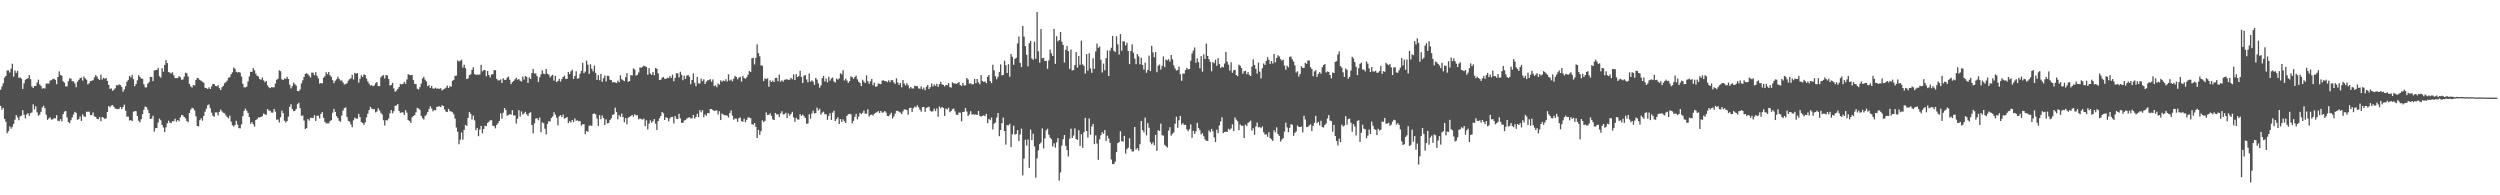 <svg xmlns="http://www.w3.org/2000/svg" width="1920" height="150"><path fill="#4f4f4f" d="M0 68.913h1v12.373H0zM1 66.469h1v17.76H1zM2 63.927h1v18.986H2zM3 59.603h1v31.702H3zM4 58.338h1v35.178H4zM5 54.111h1v48.248H5zM6 54.046h1v46.749H6zM7 55.707h1v41.355H7zM8 52.76h1v46.131H8zM9 48.942h1v48.455H9zM10 58.809h1v36.345H10zM11 54.159h1v37.788H11zM12 55.964h1v32.408H12zM13 54.353h1v35.865H13zM14 59.685h1v32.67H14zM15 59.478h1v29.935H15zM16 60.45h1v28.33H16zM17 68.319h1v16.314H17zM18 63.993h1v24.079H18zM19 61.235h1v29.706H19zM20 60.614h1v27.249H20zM21 60.005h1v26.891H21zM22 57.583h1v31.386H22zM23 60.836h1v26.072H23zM24 66.382h1v20.008H24zM25 67.566h1v12.558H25zM26 66.12h1v17.828H26zM27 65.985h1v15.615H27zM28 63.372h1v22.901H28zM29 61.209h1v27.653H29zM30 64.814h1v23.208H30zM31 65.91h1v20.001H31zM32 68.029h1v14.498H32zM33 67.676h1v13.601H33zM34 67.963h1v15.115H34zM35 64.208h1v23.869H35zM36 64.158h1v27.909H36zM37 64.181h1v26.787H37zM38 61.873h1v28.215H38zM39 61.602h1v30.262H39zM40 60.762h1v30.86H40zM41 60.419h1v30.399H41zM42 61.36h1v29.524H42zM43 64.685h1v23.803H43zM44 59.129h1v33.615H44zM45 54.804h1v38.279H45zM46 57.535h1v33.944H46zM47 58.239h1v35.002H47zM48 62.435h1v25.198H48zM49 63.451h1v22.252H49zM50 66.342h1v18.833H50zM51 66.344h1v23.874H51zM52 62.341h1v31.295H52zM53 60.19h1v34.506H53zM54 60.341h1v32.007H54zM55 62.426h1v27.715H55zM56 62.412h1v25.481H56zM57 64.097h1v21.835H57zM58 66.964h1v19.695H58zM59 62.708h1v29.283H59zM60 61.391h1v30.061H60zM61 60.025h1v29.436H61zM62 59.617h1v33.189H62zM63 61.902h1v25.939H63zM64 58.748h1v30.685H64zM65 60.146h1v29.538H65zM66 61.247h1v24.512H66zM67 64.778h1v21.139H67zM68 63.944h1v21.809H68zM69 62.231h1v26.136H69zM70 62.079h1v26.287H70zM71 61.536h1v24.844H71zM72 59.464h1v29.879H72zM73 57.673h1v32.069H73zM74 58.762h1v32.549H74zM75 60.559h1v31.03H75zM76 61.392h1v28.589H76zM77 57.366h1v35.719H77zM78 61.061h1v28.813H78zM79 59.756h1v30.688H79zM80 60.463h1v30.88H80zM81 59.919h1v30.936H81zM82 62.122h1v23.878H82zM83 65.177h1v16.297H83zM84 68.24h1v14.202H84zM85 67.91h1v13.152H85zM86 69.801h1v10.916H86zM87 68.846h1v13.236H87zM88 67.772h1v15.593H88zM89 65.361h1v18.295H89zM90 65.633h1v18.164H90zM91 64.813h1v18.731H91zM92 65.34h1v16.852H92zM93 66.782h1v17.014H93zM94 70.445h1v11.798H94zM95 68.657h1v11.756H95zM96 66.183h1v18.862H96zM97 62.772h1v26.844H97zM98 61.365h1v28.167H98zM99 58.283h1v34.222H99zM100 59.49h1v32.795H100zM101 57.445h1v35.522H101zM102 60.777h1v25.055H102zM103 66.206h1v19.122H103zM104 64.495h1v20.895H104zM105 61.699h1v27.378H105zM106 57.742h1v35.009H106zM107 59.067h1v34.859H107zM108 60.35h1v31.185H108zM109 60.489h1v27.103H109zM110 64.674h1v19.628H110zM111 67.058h1v14.735H111zM112 67.103h1v15.156H112zM113 64.268h1v20H113zM114 63.067h1v23.763H114zM115 59.014h1v32.403H115zM116 59.098h1v31.942H116zM117 62.292h1v26.606H117zM118 54.142h1v46.924H118zM119 53.83h1v44.617H119zM120 53.708h1v44.531H120zM121 52.191h1v41.848H121zM122 58.585h1v32.544H122zM123 59.665h1v32.723H123zM124 52.334h1v43.613H124zM125 55.111h1v42.831H125zM126 49.862h1v51.609H126zM127 46.146h1v51.639H127zM128 48.437h1v46.279H128zM129 55.401h1v37.278H129zM130 55.698h1v38.527H130zM131 56.463h1v38.1H131zM132 55.508h1v37.523H132zM133 57.862h1v35.322H133zM134 59.994h1v31.224H134zM135 60.02h1v33.476H135zM136 59.835h1v32.338H136zM137 58.407h1v34.79H137zM138 59.337h1v30.811H138zM139 61.203h1v27.049H139zM140 61.099h1v27.591H140zM141 58.821h1v31.06H141zM142 55.827h1v35.091H142zM143 56.291h1v36.634H143zM144 58.797h1v35.106H144zM145 64.481h1v22.311H145zM146 66.379h1v17.824H146zM147 67.234h1v15.536H147zM148 65.293h1v18.005H148zM149 65.703h1v19.146H149zM150 61.446h1v27.875H150zM151 59.861h1v36.907H151zM152 60.243h1v36.785H152zM153 61.428h1v30.872H153zM154 62.041h1v28.805H154zM155 62.772h1v29.92H155zM156 63.518h1v25.539H156zM157 67.368h1v18.452H157zM158 67.656h1v15.883H158zM159 68.305h1v12.518H159zM160 67.084h1v13.118H160zM161 68.358h1v14.75H161zM162 66.342h1v20.176H162zM163 64.523h1v24.352H163zM164 64.547h1v25.09H164zM165 65.935h1v20.424H165zM166 66.247h1v20.098H166zM167 65.388h1v23.222H167zM168 67.616h1v18.284H168zM169 69.173h1v14.953H169zM170 66.951h1v18.66H170zM171 65.928h1v20.718H171zM172 63.953h1v23.1H172zM173 63.059h1v25.603H173zM174 61.878h1v28.008H174zM175 59.649h1v31.273H175zM176 59.288h1v29.475H176zM177 57.053h1v36.382H177zM178 55.573h1v40.629H178zM179 51.818h1v45.404H179zM180 52.841h1v43.173H180zM181 55.144h1v37.699H181zM182 55.68h1v39.949H182zM183 55.276h1v43.136H183zM184 55.8h1v42.791H184zM185 58.804h1v36.701H185zM186 64.379h1v24.831H186zM187 67.026h1v18.109H187zM188 67.116h1v16.326H188zM189 66.504h1v18.515H189zM190 62.546h1v24.209H190zM191 58.701h1v31.159H191zM192 55.136h1v39.888H192zM193 55.178h1v38.625H193zM194 52.334h1v43.082H194zM195 53.968h1v43.299H195zM196 56.665h1v35.536H196zM197 58.171h1v33.394H197zM198 58.757h1v31.391H198zM199 60.689h1v29.501H199zM200 61.303h1v28.503H200zM201 59.522h1v29.783H201zM202 61.77h1v25.462H202zM203 63.183h1v24.67H203zM204 62.178h1v26.037H204zM205 65.609h1v18.121H205zM206 67.095h1v17.77H206zM207 67.675h1v17.364H207zM208 66.939h1v19.552H208zM209 67.129h1v19.394H209zM210 66.999h1v16.707H210zM211 64.121h1v21.608H211zM212 61.257h1v30.67H212zM213 60.454h1v31.344H213zM214 53.987h1v40.062H214zM215 54.657h1v35.383H215zM216 60.914h1v24.041H216zM217 61.435h1v25.44H217zM218 60.156h1v32.578H218zM219 60.576h1v33.551H219zM220 58.98h1v33.949H220zM221 60.675h1v28.852H221zM222 65.097h1v16.941H222zM223 67.932h1v12.168H223zM224 66.206h1v17.498H224zM225 63.442h1v21.908H225zM226 64.642h1v20.497H226zM227 65.752h1v17.898H227zM228 69.874h1v10.146H228zM229 70.03h1v8.929H229zM230 68.678h1v14.346H230zM231 64.06h1v24.934H231zM232 61.693h1v26.96H232zM233 59.14h1v33.45H233zM234 56.792h1v42.311H234zM235 56.223h1v42.152H235zM236 57.054h1v34.397H236zM237 58.17h1v34.463H237zM238 59.611h1v30.842H238zM239 55.756h1v34.746H239zM240 55.876h1v34.768H240zM241 57.829h1v30.636H241zM242 55.396h1v37.484H242zM243 58.126h1v30.773H243zM244 60.188h1v28.743H244zM245 64.183h1v26.789H245zM246 63.728h1v23.778H246zM247 64.04h1v22.041H247zM248 59.704h1v30.77H248zM249 58.558h1v34.977H249zM250 55.438h1v39.264H250zM251 56.996h1v37.793H251zM252 55.22h1v39.547H252zM253 57.781h1v35.256H253zM254 59h1v33.31H254zM255 61.599h1v24.993H255zM256 63.88h1v19.804H256zM257 62.012h1v23.931H257zM258 60.86h1v28.334H258zM259 58.939h1v31.707H259zM260 60.536h1v32.254H260zM261 61.824h1v31.658H261zM262 61.771h1v26.976H262zM263 63.39h1v21.524H263zM264 64.867h1v18.122H264zM265 64.624h1v17.874H265zM266 63.963h1v25.803H266zM267 61.942h1v30.884H267zM268 60.819h1v32.564H268zM269 60.177h1v35.357H269zM270 57.415h1v40.27H270zM271 61.014h1v31.339H271zM272 55.895h1v34.486H272zM273 56.633h1v34.45H273zM274 56.073h1v35.082H274zM275 63.546h1v23.886H275zM276 60.646h1v29.29H276zM277 57.801h1v35.946H277zM278 59.156h1v35.24H278zM279 57.126h1v38.736H279zM280 57.58h1v36.43H280zM281 60.318h1v29.856H281zM282 62.511h1v24.847H282zM283 64.194h1v20.34H283zM284 65.738h1v16.334H284zM285 65.401h1v18.082H285zM286 66.224h1v17.766H286zM287 65.598h1v18.222H287zM288 63.83h1v22.496H288zM289 63.1h1v22.494H289zM290 66.118h1v17.008H290zM291 66.084h1v18.768H291zM292 59.414h1v27.197H292zM293 58.232h1v29.683H293zM294 57.714h1v34.67H294zM295 60.284h1v36.15H295zM296 57.577h1v34.743H296zM297 57.958h1v34.496H297zM298 60.741h1v30.276H298zM299 65.664h1v21.385H299zM300 65.24h1v19.256H300zM301 63.647h1v23.394H301zM302 67.876h1v17.523H302zM303 70.438h1v10.824H303zM304 69.532h1v11.519H304zM305 68.262h1v11.645H305zM306 66.828h1v18.394H306zM307 64.475h1v22.215H307zM308 64.817h1v21.516H308zM309 64.413h1v21.896H309zM310 62.81h1v25.474H310zM311 64.341h1v20.27H311zM312 61.046h1v25.508H312zM313 56.966h1v35.227H313zM314 57.524h1v35.371H314zM315 57.829h1v36.554H315zM316 57.572h1v32.555H316zM317 61.536h1v27.605H317zM318 64.357h1v24.006H318zM319 64.609h1v21.647H319zM320 68.161h1v14.666H320zM321 68.694h1v14.712H321zM322 66.927h1v17.44H322zM323 64.121h1v24.888H323zM324 60.254h1v30.503H324zM325 58.984h1v32.811H325zM326 61.2h1v27.878H326zM327 62.534h1v25.472H327zM328 66.211h1v19.854H328zM329 65.339h1v18.426H329zM330 67.544h1v14.083H330zM331 65.95h1v17.348H331zM332 67.965h1v17.53H332zM333 68.087h1v16.38H333zM334 67.333h1v17.416H334zM335 68.116h1v14.084H335zM336 67.93h1v13.839H336zM337 68.208h1v13.479H337zM338 67.716h1v14.495H338zM339 69.481h1v11.334H339zM340 68.662h1v12.732H340zM341 68.111h1v15.884H341zM342 67.353h1v18.418H342zM343 65.685h1v20.366H343zM344 67.619h1v16.009H344zM345 66.203h1v19.171H345zM346 66.633h1v18.996H346zM347 62.065h1v24.165H347zM348 61.337h1v26.532H348zM349 58.251h1v32.836H349zM350 57.987h1v39.962H350zM351 46.369h1v54.792H351zM352 47.298h1v63.482H352zM353 46.6h1v60.664H353zM354 45.85h1v55.887H354zM355 51.898h1v55.334H355zM356 49.737h1v50.068H356zM357 52.303h1v43.615H357zM358 60.733h1v35.999H358zM359 60.15h1v30.355H359zM360 57.688h1v28.391H360zM361 57.11h1v30.36H361zM362 53.666h1v38.202H362zM363 51.599h1v37.239H363zM364 56.897h1v35.494H364zM365 57.512h1v42.504H365zM366 57.317h1v40.943H366zM367 57.382h1v47.212H367zM368 57.131h1v42.338H368zM369 49.768h1v46.921H369zM370 54.802h1v47.603H370zM371 53.912h1v45.162H371zM372 53.698h1v42.881H372zM373 58.564h1v38.349H373zM374 54.478h1v39.921H374zM375 57.611h1v35.918H375zM376 59.512h1v32.917H376zM377 57.14h1v35.231H377zM378 57.043h1v39.491H378zM379 53.865h1v43.016H379zM380 53.89h1v44.675H380zM381 60.577h1v35.287H381zM382 61.722h1v32.895H382zM383 61.709h1v31.113H383zM384 60.91h1v26.132H384zM385 63.679h1v27.468H385zM386 60.098h1v26.469H386zM387 61.285h1v21.678H387zM388 61.353h1v23.167H388zM389 59.611h1v29.229H389zM390 58.831h1v29.603H390zM391 61.263h1v26.4H391zM392 64.633h1v23.425H392zM393 63.023h1v21.598H393zM394 62.16h1v26.543H394zM395 60.905h1v27.71H395zM396 59.763h1v35.09H396zM397 61.254h1v29.95H397zM398 60.723h1v23.927H398zM399 61.942h1v27.605H399zM400 62.626h1v22.917H400zM401 58.735h1v29.226H401zM402 61.102h1v26.064H402zM403 58.3h1v27.554H403zM404 59.076h1v28.693H404zM405 63.636h1v25.475H405zM406 59.404h1v27.48H406zM407 60.659h1v25.523H407zM408 56.058h1v40.005H408zM409 52.916h1v49.46H409zM410 56.454h1v38.325H410zM411 56.297h1v34.776H411zM412 58.517h1v32.264H412zM413 62.866h1v29.512H413zM414 59.388h1v30.84H414zM415 57.096h1v44.49H415zM416 53.941h1v39.993H416zM417 56.547h1v38.07H417zM418 56.976h1v41.84H418zM419 52.987h1v50.273H419zM420 56.604h1v38.542H420zM421 57.25h1v35.779H421zM422 59.447h1v33.884H422zM423 58.202h1v32.376H423zM424 57.452h1v31.998H424zM425 61.962h1v24.186H425zM426 58.27h1v29.739H426zM427 63.016h1v27.415H427zM428 62.14h1v34.146H428zM429 60.499h1v28.783H429zM430 62.688h1v25.745H430zM431 60.615h1v29.25H431zM432 59.119h1v28.954H432zM433 58.071h1v33.072H433zM434 60.495h1v30.131H434zM435 60.591h1v29.252H435zM436 55.233h1v39.304H436zM437 56.889h1v36.191H437zM438 54.715h1v39.333H438zM439 53.524h1v38.654H439zM440 60.558h1v33.222H440zM441 58.313h1v32.664H441zM442 54.741h1v38.038H442zM443 60.411h1v31.987H443zM444 60.106h1v33.095H444zM445 56.655h1v36.342H445zM446 54.41h1v42.044H446zM447 48.156h1v47.301H447zM448 56.226h1v39.16H448zM449 55.005h1v48.058H449zM450 46.607h1v54.063H450zM451 49.642h1v51.548H451zM452 56.738h1v39.829H452zM453 49.381h1v46.935H453zM454 52.735h1v43.938H454zM455 54.777h1v32.844H455zM456 50.354h1v36.744H456zM457 56.013h1v31.77H457zM458 61.346h1v29.682H458zM459 57.649h1v39.083H459zM460 61.655h1v26.807H460zM461 56.771h1v34.812H461zM462 62.81h1v25.9H462zM463 60.048h1v30.58H463zM464 57.917h1v38.094H464zM465 62.526h1v29.19H465zM466 58.144h1v36.679H466zM467 58.293h1v36.106H467zM468 61.231h1v31.004H468zM469 61.544h1v29.321H469zM470 63.302h1v24.978H470zM471 62.901h1v24.87H471zM472 63.391h1v19.277H472zM473 63.789h1v22.313H473zM474 61.957h1v29.748H474zM475 63.117h1v25.306H475zM476 57.868h1v31.877H476zM477 60.833h1v26.4H477zM478 61.648h1v28.273H478zM479 62.357h1v31.529H479zM480 59.34h1v31.372H480zM481 56.25h1v39.171H481zM482 62.895h1v27.46H482zM483 62.215h1v27.594H483zM484 57.656h1v31.362H484zM485 58.029h1v30.243H485zM486 52.535h1v37.17H486zM487 53.326h1v34.404H487zM488 58.058h1v30.586H488zM489 57.571h1v30.971H489zM490 55.65h1v36.014H490zM491 51.743h1v39.212H491zM492 52.066h1v39.492H492zM493 51.324h1v40.549H493zM494 50.366h1v40.725H494zM495 50.925h1v45.947H495zM496 51.389h1v41.013H496zM497 57.383h1v42.044H497zM498 52.378h1v42.547H498zM499 56.562h1v35.874H499zM500 57.504h1v36.759H500zM501 55.356h1v37.772H501zM502 57.792h1v33.62H502zM503 52.231h1v42.748H503zM504 52.863h1v46.947H504zM505 56.365h1v36.619H505zM506 61.513h1v29.416H506zM507 61.226h1v27.87H507zM508 59.748h1v26.281H508zM509 59.101h1v27.918H509zM510 60.457h1v31.708H510zM511 60.546h1v29.489H511zM512 59.64h1v30.954H512zM513 60h1v33.242H513zM514 58.303h1v32.623H514zM515 59.803h1v29.992H515zM516 57.354h1v32.422H516zM517 62.365h1v32.475H517zM518 59.793h1v29.308H518zM519 56.225h1v34.944H519zM520 56.329h1v35.125H520zM521 59.459h1v27.994H521zM522 55.085h1v35.799H522zM523 57.388h1v36.941H523zM524 61.595h1v32.824H524zM525 58.135h1v34.509H525zM526 60.57h1v31.534H526zM527 58.072h1v32.994H527zM528 57.599h1v32.877H528zM529 58.946h1v31.096H529zM530 64.734h1v26.215H530zM531 61.451h1v29.493H531zM532 56.417h1v31.85H532zM533 63.549h1v27.544H533zM534 66.197h1v23.589H534zM535 59.039h1v28.397H535zM536 63.94h1v26.018H536zM537 64.208h1v20.392H537zM538 60.28h1v25.919H538zM539 62.383h1v22.274H539zM540 60.875h1v29.229H540zM541 64.535h1v23.328H541zM542 62.715h1v26.203H542zM543 61.737h1v25.041H543zM544 61.516h1v25.509H544zM545 60.746h1v23.038H545zM546 62.702h1v21.051H546zM547 61.045h1v23.53H547zM548 66.188h1v19.108H548zM549 65.38h1v19.556H549zM550 67.004h1v17.742H550zM551 64.044h1v23.905H551zM552 65.047h1v20.377H552zM553 61.711h1v30.481H553zM554 62.745h1v24.512H554zM555 61.854h1v26.096H555zM556 62.298h1v26.197H556zM557 60.881h1v27.713H557zM558 62.592h1v26.3H558zM559 57.098h1v33.14H559zM560 61.844h1v25.016H560zM561 61.095h1v23.694H561zM562 62.446h1v26.375H562zM563 60.477h1v31.437H563zM564 58.232h1v32.754H564zM565 59.089h1v32.08H565zM566 60.865h1v32.665H566zM567 59.557h1v31.239H567zM568 58.969h1v31.259H568zM569 62.63h1v30.344H569zM570 58.144h1v35.358H570zM571 59.875h1v31.272H571zM572 60.459h1v33.374H572zM573 59.32h1v32.741H573zM574 57.386h1v32.76H574zM575 54.589h1v35.753H575zM576 55.284h1v35.504H576zM577 44.822h1v50.607H577zM578 44.367h1v51.467H578zM579 49.492h1v44.989H579zM580 44.519h1v52.794H580zM581 34.12h1v71.854H581zM582 40.801h1v58.988H582zM583 43.236h1v60.35H583zM584 50.29h1v50.51H584zM585 50.38h1v42.038H585zM586 62.324h1v31.492H586zM587 60.084h1v32.697H587zM588 60.761h1v25.549H588zM589 60.149h1v28.188H589zM590 66.607h1v21.591H590zM591 61.675h1v25.359H591zM592 62.983h1v26.04H592zM593 61.863h1v29.841H593zM594 62.962h1v29.202H594zM595 59.917h1v26.818H595zM596 59.745h1v28.184H596zM597 62.389h1v25.388H597zM598 57.281h1v32.611H598zM599 62.785h1v24.357H599zM600 61.62h1v23.835H600zM601 62.654h1v25.272H601zM602 61.221h1v26.461H602zM603 61.055h1v25.511H603zM604 60.816h1v29.855H604zM605 61.516h1v25.578H605zM606 61.179h1v27.737H606zM607 59.8h1v27.763H607zM608 60.869h1v24.983H608zM609 57.123h1v33.078H609zM610 61.5h1v32.024H610zM611 56.913h1v33.564H611zM612 59.218h1v32.533H612zM613 58.432h1v33.407H613zM614 54.349h1v33.298H614zM615 59.049h1v29.963H615zM616 63.797h1v24.212H616zM617 58.12h1v31.164H617zM618 57.662h1v33.004H618zM619 61.017h1v34.135H619zM620 63.208h1v31.538H620zM621 56.436h1v31.346H621zM622 62.711h1v28.407H622zM623 61.753h1v25.389H623zM624 62.687h1v22.307H624zM625 65.153h1v22.016H625zM626 59.869h1v26.912H626zM627 61.109h1v21.544H627zM628 64.017h1v20.909H628zM629 67.322h1v16.219H629zM630 65.561h1v22.464H630zM631 60.078h1v26.418H631zM632 58.329h1v27.414H632zM633 62.568h1v25.171H633zM634 60.31h1v27.457H634zM635 63.274h1v28.778H635zM636 59.008h1v29.979H636zM637 61.969h1v24.967H637zM638 60.276h1v31.821H638zM639 59.595h1v26.948H639zM640 62.598h1v22.433H640zM641 63.374h1v29.575H641zM642 60.304h1v31.166H642zM643 61.148h1v28.961H643zM644 60.195h1v35.078H644zM645 56.269h1v35.223H645zM646 57.124h1v36.542H646zM647 53.96h1v37.743H647zM648 61.772h1v31.335H648zM649 60.368h1v34.052H649zM650 61.848h1v27.116H650zM651 63.658h1v24.056H651zM652 62.259h1v25.167H652zM653 58.666h1v29.078H653zM654 59.218h1v35.522H654zM655 60.501h1v32.3H655zM656 59.109h1v30.597H656zM657 58.054h1v29.421H657zM658 60.914h1v30.726H658zM659 62.776h1v26.796H659zM660 63.712h1v22.978H660zM661 66.096h1v21.677H661zM662 61.212h1v25.46H662zM663 62.623h1v22.292H663zM664 63.773h1v23.507H664zM665 57.87h1v29.424H665zM666 62.38h1v21.566H666zM667 64.37h1v25.101H667zM668 62.462h1v25.832H668zM669 60.587h1v27.393H669zM670 65.462h1v23.314H670zM671 63.551h1v23.778H671zM672 66.577h1v20.129H672zM673 66.374h1v19.801H673zM674 64.067h1v21.218H674zM675 64.412h1v22.422H675zM676 64.649h1v20.618H676zM677 61.907h1v24.547H677zM678 61.621h1v24.777H678zM679 62.34h1v22.906H679zM680 62.267h1v24.183H680zM681 63.124h1v25.92H681zM682 61.624h1v27.597H682zM683 63.118h1v24.892H683zM684 61.529h1v25.026H684zM685 61.586h1v29.443H685zM686 63.304h1v26.133H686zM687 64.407h1v22.819H687zM688 60.105h1v25.025H688zM689 63.3h1v21.897H689zM690 65.173h1v20.705H690zM691 63.708h1v22.763H691zM692 67.061h1v20.528H692zM693 61.429h1v24.139H693zM694 64.208h1v19.8H694zM695 65.662h1v18.473H695zM696 63.859h1v20.734H696zM697 65.494h1v22.625H697zM698 67.959h1v14.995H698zM699 66.762h1v15.972H699zM700 67.903h1v18.151H700zM701 67.994h1v15.172H701zM702 65.739h1v16.107H702zM703 66.194h1v16.285H703zM704 66.169h1v14.706H704zM705 67.906h1v14.493H705zM706 68.165h1v16.07H706zM707 66.337h1v19.474H707zM708 68.617h1v13.724H708zM709 67.199h1v14.987H709zM710 69.297h1v16.662H710zM711 66.628h1v16.204H711zM712 65.216h1v17.222H712zM713 68.371h1v13.604H713zM714 66.901h1v18.2H714zM715 64.266h1v21.444H715zM716 66.343h1v19.149H716zM717 64.888h1v18.494H717zM718 65.892h1v19.468H718zM719 64.328h1v18.992H719zM720 66.714h1v23.002H720zM721 64.625h1v17.217H721zM722 62.877h1v20.429H722zM723 64.887h1v17.244H723zM724 65.198h1v17.771H724zM725 66.39h1v22.631H725zM726 65.228h1v18.12H726zM727 65.446h1v18.591H727zM728 63.686h1v19.063H728zM729 66.848h1v19.317H729zM730 67.286h1v17.968H730zM731 63.193h1v20.665H731zM732 64.06h1v19.287H732zM733 64.096h1v21.472H733zM734 64.387h1v23.661H734zM735 63.842h1v24.406H735zM736 63.016h1v23.396H736zM737 65.347h1v21.235H737zM738 65.965h1v27.277H738zM739 63.681h1v22.35H739zM740 65.646h1v20.149H740zM741 65.532h1v17.385H741zM742 59.95h1v25.689H742zM743 61.012h1v28.095H743zM744 64.222h1v23.666H744zM745 64.04h1v21.348H745zM746 64.801h1v23.203H746zM747 64.674h1v23.065H747zM748 60.556h1v27.527H748zM749 63.968h1v23.943H749zM750 60.655h1v27.678H750zM751 63.261h1v21.993H751zM752 64.697h1v24.29H752zM753 57.628h1v31.884H753zM754 62.254h1v26.773H754zM755 62.997h1v25.506H755zM756 62.505h1v26.801H756zM757 63.899h1v23.574H757zM758 59.05h1v35.568H758zM759 57.58h1v33.707H759zM760 62.264h1v30.027H760zM761 63.841h1v26.421H761zM762 49.718h1v49.672H762zM763 54.051h1v40.966H763zM764 58.535h1v35.54H764zM765 60.812h1v29.516H765zM766 58.915h1v27.862H766zM767 55.322h1v49.264H767zM768 49.465h1v50.378H768zM769 57.912h1v36.681H769zM770 57.603h1v32.71H770zM771 46.614h1v54.107H771zM772 50.049h1v61.031H772zM773 56.062h1v40.097H773zM774 49.314h1v46.913H774zM775 58.919h1v36.175H775zM776 41.535h1v71.487H776zM777 43.607h1v59.451H777zM778 49.786h1v46.744H778zM779 45.201h1v58.228H779zM780 44.329h1v58.557H780zM781 33.377h1v66.587H781zM782 28.07h1v80.281H782zM783 48.261h1v54.988H783zM784 51.492h1v47.303H784zM785 19.989h1v114.719H785zM786 28.15h1v93.631H786zM787 35.408h1v71.904H787zM788 42.064h1v69.763H788zM789 50.968h1v56.208H789zM790 33.235h1v95.678H790zM791 31.36h1v68.114H791zM792 44.833h1v62.796H792zM793 45.976h1v56.727H793zM794 32.023h1v80.401H794zM795 45.148h1v91.3H795zM796 9.321h1v112.307H796zM797 39.388h1v76.074H797zM798 48.061h1v62.629H798zM799 22.328h1v87.179H799zM800 44.752h1v53.929H800zM801 44.414h1v69.558H801zM802 46.846h1v59.447H802zM803 46.704h1v53.373H803zM804 52.858h1v46.018H804zM805 46.436h1v56.969H805zM806 38.024h1v67.638H806zM807 40.956h1v65.96H807zM808 43.006h1v69.539H808zM809 22.218h1v87.822H809zM810 49.067h1v64.292H810zM811 27.815h1v81.539H811zM812 31.804h1v74.344H812zM813 30.751h1v107.909H813zM814 24.573h1v107.821H814zM815 31.978h1v79.841H815zM816 34.555h1v72.375H816zM817 48.001h1v55.697H817zM818 38.222h1v73.788H818zM819 35.252h1v80.02H819zM820 39.263h1v80.898H820zM821 52.871h1v53.639H821zM822 38.018h1v60.764H822zM823 54.14h1v51.85H823zM824 53.82h1v50.319H824zM825 49.959h1v48.646H825zM826 39.99h1v66.722H826zM827 51.864h1v55.609H827zM828 42.924h1v57.125H828zM829 49.761h1v62.339H829zM830 31.182h1v71.876H830zM831 49.479h1v64.033H831zM832 50.599h1v50.918H832zM833 56.485h1v34.026H833zM834 41.51h1v59.11H834zM835 54.248h1v51.398H835zM836 40.919h1v50.087H836zM837 52.511h1v50.889H837zM838 55.943h1v41.217H838zM839 44.728h1v50.378H839zM840 52.907h1v57.811H840zM841 39.517h1v64.478H841zM842 33.408h1v76.87H842zM843 36.72h1v86.014H843zM844 35.753h1v71.241H844zM845 45.921h1v57.976H845zM846 55.676h1v45.813H846zM847 48.778h1v53.985H847zM848 53.954h1v45.942H848zM849 44.622h1v63.57H849zM850 38.708h1v65.465H850zM851 58.387h1v47.954H851zM852 38.837h1v70.92H852zM853 36.643h1v85.885H853zM854 27.582h1v98.497H854zM855 38.962h1v87.042H855zM856 40.031h1v84.074H856zM857 27.802h1v89.042H857zM858 34.118h1v75.792H858zM859 41.881h1v67.278H859zM860 26.207h1v74.599H860zM861 38.968h1v69.432H861zM862 31.746h1v77.12H862zM863 31.817h1v72.516H863zM864 34.854h1v83.134H864zM865 32.819h1v81.762H865zM866 39.149h1v74.304H866zM867 49.216h1v56.961H867zM868 39.164h1v75.323H868zM869 34.098h1v82.252H869zM870 40.457h1v75.835H870zM871 45.069h1v52.463H871zM872 49.324h1v65.55H872zM873 41.472h1v72.227H873zM874 43.253h1v72.432H874zM875 49.412h1v61.342H875zM876 44.352h1v48.589H876zM877 49.892h1v50.061H877zM878 53.479h1v48.19H878zM879 48.11h1v42.224H879zM880 55.877h1v48.092H880zM881 53.643h1v40.992H881zM882 42.686h1v55.401H882zM883 54.51h1v54.752H883zM884 35.153h1v75.681H884zM885 40.239h1v69.052H885zM886 43.956h1v67.583H886zM887 39.996h1v63.584H887zM888 55.425h1v60.369H888zM889 50.462h1v49.517H889zM890 49.544h1v51.046H890zM891 53.379h1v41.545H891zM892 50.508h1v53.332H892zM893 43.29h1v60.899H893zM894 51.547h1v59.732H894zM895 45.716h1v66.64H895zM896 46.338h1v66.957H896zM897 45.462h1v54.817H897zM898 47.289h1v50.465H898zM899 42.249h1v61.956H899zM900 45.554h1v57.201H900zM901 50.226h1v51.472H901zM902 52.66h1v42.391H902zM903 54.208h1v35.423H903zM904 53.711h1v44.397H904zM905 51.198h1v41.203H905zM906 57.045h1v32.066H906zM907 62.054h1v33.547H907zM908 56.548h1v38.05H908zM909 56.593h1v39.334H909zM910 53.812h1v42.036H910zM911 51.95h1v47.472H911zM912 53.253h1v47.565H912zM913 53.027h1v46.254H913zM914 46.649h1v48.951H914zM915 41.119h1v64.738H915zM916 38.9h1v61.548H916zM917 36.457h1v66.42H917zM918 48.183h1v52.664H918zM919 44.827h1v49.545H919zM920 47.716h1v50.577H920zM921 52.496h1v47.518H921zM922 43.119h1v60.171H922zM923 55.04h1v47.23H923zM924 41.733h1v62.924H924zM925 45.324h1v61.806H925zM926 33.501h1v74.629H926zM927 42.947h1v65.295H927zM928 45.462h1v54.749H928zM929 47.495h1v54.015H929zM930 54.741h1v44.259H930zM931 47.527h1v53.309H931zM932 48.513h1v57.029H932zM933 45.895h1v63.233H933zM934 50.513h1v49.137H934zM935 44.637h1v57.683H935zM936 49.25h1v47.089H936zM937 52.183h1v41.063H937zM938 51.212h1v38.915H938zM939 51.757h1v50.509H939zM940 48.785h1v52.567H940zM941 39.825h1v61.302H941zM942 47.32h1v53.999H942zM943 49.696h1v49.185H943zM944 54.163h1v45.618H944zM945 47.833h1v50.763H945zM946 55.906h1v39.57H946zM947 53.973h1v46.636H947zM948 53.612h1v36.601H948zM949 57.58h1v34.336H949zM950 58.54h1v34.651H950zM951 49.686h1v50.291H951zM952 50.452h1v45.126H952zM953 52.271h1v44.339H953zM954 56.642h1v39.913H954zM955 54.663h1v51.419H955zM956 54.394h1v41.277H956zM957 56.964h1v39.908H957zM958 55.343h1v39.095H958zM959 57.469h1v36.089H959zM960 58.39h1v34.227H960zM961 51.074h1v49.261H961zM962 45.546h1v52.96H962zM963 49.887h1v53.586H963zM964 52.823h1v44.282H964zM965 56.529h1v37.643H965zM966 48.048h1v49.74H966zM967 55.015h1v42.594H967zM968 60.202h1v38.295H968zM969 52.365h1v44.764H969zM970 48.722h1v52.876H970zM971 49.844h1v53.563H971zM972 46.726h1v56.346H972zM973 43.873h1v61.191H973zM974 45.902h1v55.584H974zM975 49.034h1v57.118H975zM976 46.861h1v60.156H976zM977 48.73h1v59.505H977zM978 41.414h1v58.638H978zM979 47.915h1v53.761H979zM980 44.549h1v53.224H980zM981 42.457h1v60.407H981zM982 43.373h1v60.985H982zM983 45.351h1v63.371H983zM984 46.604h1v60.575H984zM985 45.89h1v60.268H985zM986 50.317h1v50.792H986zM987 53.568h1v40.614H987zM988 50.415h1v47.485H988zM989 51.733h1v49.691H989zM990 43.686h1v54.53H990zM991 43.342h1v52.058H991zM992 45.584h1v50.21H992zM993 47.334h1v56.962H993zM994 50.207h1v51.818H994zM995 55.726h1v45.257H995zM996 54.708h1v41.704H996zM997 58.866h1v38.62H997zM998 56.787h1v40.792H998zM999 50.865h1v46.291H999zM1000 52.107h1v49.564H1000zM1001 52.141h1v36.753H1001zM1002 48.224h1v43.573H1002zM1003 49.115h1v48.512H1003zM1004 46.424h1v50.997H1004zM1005 46.49h1v49.871H1005zM1006 51.612h1v43.938H1006zM1007 52.984h1v47.599H1007zM1008 58.531h1v38.132H1008zM1009 54.809h1v39.558H1009zM1010 53.898h1v35.021H1010zM1011 59.009h1v35.625H1011zM1012 56.755h1v36.847H1012zM1013 55.412h1v40.854H1013zM1014 56.552h1v36.19H1014zM1015 51.672h1v45.842H1015zM1016 49.896h1v48.062H1016zM1017 49.151h1v46.799H1017zM1018 55.672h1v39.128H1018zM1019 54.879h1v36.168H1019zM1020 55.26h1v33.123H1020zM1021 57.598h1v34.966H1021zM1022 60.197h1v32.871H1022zM1023 55.656h1v45.46H1023zM1024 56.08h1v39.82H1024zM1025 47.457h1v56.974H1025zM1026 46.978h1v61.359H1026zM1027 41.843h1v69.89H1027zM1028 39.476h1v67.069H1028zM1029 50.758h1v58.4H1029zM1030 51.901h1v43.838H1030zM1031 55.526h1v41.626H1031zM1032 59.023h1v37.373H1032zM1033 52.592h1v36.576H1033zM1034 53.624h1v42.208H1034zM1035 60.48h1v31.015H1035zM1036 59.044h1v32.049H1036zM1037 54.211h1v39.988H1037zM1038 43.609h1v57.585H1038zM1039 44.844h1v50.484H1039zM1040 47.675h1v49.56H1040zM1041 51.228h1v52.864H1041zM1042 57.689h1v35.131H1042zM1043 52.392h1v39.903H1043zM1044 48.947h1v60.053H1044zM1045 48.113h1v53.879H1045zM1046 53.403h1v42.416H1046zM1047 53.41h1v45.406H1047zM1048 54.817h1v44.525H1048zM1049 47.16h1v59.009H1049zM1050 48.831h1v55.384H1050zM1051 52.515h1v46.945H1051zM1052 55.353h1v47.54H1052zM1053 51.518h1v41.836H1053zM1054 54.813h1v41.771H1054zM1055 54.984h1v44.198H1055zM1056 54.311h1v45.392H1056zM1057 55.89h1v47.889H1057zM1058 55.681h1v43.233H1058zM1059 54.558h1v45.686H1059zM1060 50.583h1v48.987H1060zM1061 56.747h1v36.568H1061zM1062 54.619h1v38.94H1062zM1063 55.138h1v35.459H1063zM1064 48.193h1v46.858H1064zM1065 49.371h1v45.504H1065zM1066 50.05h1v44.278H1066zM1067 49.115h1v47.445H1067zM1068 51.746h1v43.923H1068zM1069 57.643h1v35.758H1069zM1070 51.689h1v40.269H1070zM1071 51.718h1v40.656H1071zM1072 55.64h1v40.094H1072zM1073 55.885h1v38.735H1073zM1074 53.971h1v41.907H1074zM1075 51.899h1v47.469H1075zM1076 44.609h1v64.006H1076zM1077 50.289h1v61.082H1077zM1078 45.738h1v65.048H1078zM1079 53.566h1v51.589H1079zM1080 45.699h1v58.275H1080zM1081 56.442h1v40.503H1081zM1082 39.018h1v73.135H1082zM1083 45.668h1v65.6H1083zM1084 41.712h1v57.813H1084zM1085 42.376h1v66.487H1085zM1086 31.568h1v72.916H1086zM1087 34.137h1v80.821H1087zM1088 29.448h1v80.795H1088zM1089 32.901h1v93.455H1089zM1090 47.416h1v72.6H1090zM1091 40.103h1v64.269H1091zM1092 45.484h1v52.855H1092zM1093 44.304h1v58.496H1093zM1094 35h1v80.725H1094zM1095 33.175h1v76.708H1095zM1096 39.057h1v61.52H1096zM1097 31.642h1v79.535H1097zM1098 35.63h1v69.921H1098zM1099 40.858h1v63.353H1099zM1100 45.209h1v64.487H1100zM1101 50.224h1v53.048H1101zM1102 47.161h1v56.718H1102zM1103 47.902h1v65.647H1103zM1104 49.077h1v58.853H1104zM1105 50.252h1v54.293H1105zM1106 52.289h1v58.79H1106zM1107 48.178h1v53.472H1107zM1108 54.785h1v45.974H1108zM1109 50.389h1v44.018H1109zM1110 50.501h1v53.479H1110zM1111 55.815h1v45.302H1111zM1112 46.971h1v54.294H1112zM1113 51.865h1v40.189H1113zM1114 44.178h1v55.122H1114zM1115 46.954h1v53.151H1115zM1116 44.875h1v59.939H1116zM1117 47.013h1v61.633H1117zM1118 48.894h1v59.161H1118zM1119 51.488h1v53.977H1119zM1120 48.84h1v50.773H1120zM1121 47.865h1v51.45H1121zM1122 53.646h1v44.117H1122zM1123 54.121h1v44.463H1123zM1124 54.618h1v42.196H1124zM1125 53.691h1v49.804H1125zM1126 57.375h1v42.714H1126zM1127 55.826h1v42.978H1127zM1128 52.331h1v56.767H1128zM1129 48.697h1v55.021H1129zM1130 50.83h1v52.436H1130zM1131 49.416h1v44.726H1131zM1132 58.131h1v36.342H1132zM1133 59.939h1v30.907H1133zM1134 58.902h1v33.865H1134zM1135 59.917h1v33.004H1135zM1136 60.585h1v31.71H1136zM1137 62.171h1v31.974H1137zM1138 60.219h1v31.868H1138zM1139 58.435h1v35.149H1139zM1140 60.497h1v34.847H1140zM1141 57.708h1v35.258H1141zM1142 56.035h1v40.999H1142zM1143 59.182h1v37.1H1143zM1144 57.224h1v31.015H1144zM1145 59.437h1v32.242H1145zM1146 54.212h1v37.257H1146zM1147 58.448h1v34.486H1147zM1148 58.452h1v37.039H1148zM1149 59.695h1v34.931H1149zM1150 56.882h1v36.673H1150zM1151 59.662h1v30.485H1151zM1152 59.477h1v34.077H1152zM1153 54.676h1v40.979H1153zM1154 50.606h1v45.19H1154zM1155 53.986h1v46.733H1155zM1156 57.094h1v40.255H1156zM1157 59.241h1v32.866H1157zM1158 59.901h1v37.276H1158zM1159 59.05h1v37.631H1159zM1160 51.194h1v43.323H1160zM1161 53.476h1v43.321H1161zM1162 45.377h1v52.367H1162zM1163 47.29h1v48.098H1163zM1164 51.715h1v47.197H1164zM1165 52.944h1v42.217H1165zM1166 54.494h1v41.591H1166zM1167 51.5h1v43.116H1167zM1168 49.809h1v48.03H1168zM1169 58.008h1v34.372H1169zM1170 59.788h1v34.227H1170zM1171 58.232h1v29.955H1171zM1172 60.707h1v28.764H1172zM1173 55.798h1v40.254H1173zM1174 59.856h1v31.741H1174zM1175 57.425h1v39.171H1175zM1176 54.374h1v36.784H1176zM1177 56.573h1v39.599H1177zM1178 58.273h1v39.773H1178zM1179 57.295h1v42.608H1179zM1180 56.29h1v42.122H1180zM1181 59.134h1v43.268H1181zM1182 56.925h1v42.467H1182zM1183 58.032h1v37.191H1183zM1184 57.207h1v36.405H1184zM1185 54.649h1v41.23H1185zM1186 55.415h1v38.628H1186zM1187 56.407h1v35.842H1187zM1188 57.388h1v27.989H1188zM1189 59.136h1v28.706H1189zM1190 59.774h1v29.312H1190zM1191 61.694h1v29.082H1191zM1192 57.178h1v33.704H1192zM1193 62.681h1v26.247H1193zM1194 58.999h1v31.508H1194zM1195 57.252h1v30.196H1195zM1196 55.481h1v34.174H1196zM1197 54.096h1v40.481H1197zM1198 56.126h1v43.193H1198zM1199 52.22h1v43.167H1199zM1200 56.583h1v35.821H1200zM1201 57.964h1v32.014H1201zM1202 56.675h1v32.081H1202zM1203 57.069h1v32.838H1203zM1204 57.41h1v32.446H1204zM1205 56.404h1v35.993H1205zM1206 55.525h1v34.479H1206zM1207 57.49h1v33.799H1207zM1208 61.107h1v29.367H1208zM1209 59.508h1v34.075H1209zM1210 49.434h1v41.449H1210zM1211 49.997h1v43.611H1211zM1212 55.289h1v39.83H1212zM1213 56.884h1v50.132H1213zM1214 60.121h1v31.315H1214zM1215 56.673h1v36.354H1215zM1216 59.033h1v37.002H1216zM1217 57.618h1v38.041H1217zM1218 55.229h1v41.131H1218zM1219 54.656h1v41.714H1219zM1220 57.881h1v36.922H1220zM1221 59.622h1v30.527H1221zM1222 50.066h1v42.153H1222zM1223 50.709h1v43.202H1223zM1224 47.329h1v49.805H1224zM1225 45.817h1v51.432H1225zM1226 47.285h1v48.735H1226zM1227 49.058h1v46.728H1227zM1228 48.627h1v50.921H1228zM1229 54.779h1v47.135H1229zM1230 52.163h1v44.467H1230zM1231 52.438h1v42.801H1231zM1232 57.816h1v40.222H1232zM1233 54.771h1v42.633H1233zM1234 57.811h1v37.228H1234zM1235 58.465h1v37.036H1235zM1236 57.185h1v33.518H1236zM1237 60.012h1v30.929H1237zM1238 52.986h1v47.247H1238zM1239 53.082h1v45.163H1239zM1240 53.188h1v41.15H1240zM1241 59.368h1v30.517H1241zM1242 62.146h1v28.06H1242zM1243 61.039h1v31.854H1243zM1244 60.541h1v31.837H1244zM1245 61.121h1v32.867H1245zM1246 61.7h1v29.457H1246zM1247 60.939h1v33.375H1247zM1248 61.918h1v26.951H1248zM1249 62.762h1v28.396H1249zM1250 62.114h1v26.143H1250zM1251 55.532h1v36.244H1251zM1252 59.063h1v34.814H1252zM1253 55.461h1v37.468H1253zM1254 56.018h1v39.763H1254zM1255 59.72h1v32.869H1255zM1256 54.357h1v35.909H1256zM1257 54.482h1v36.534H1257zM1258 56.041h1v37.091H1258zM1259 56.322h1v39.303H1259zM1260 59.655h1v29.136H1260zM1261 62.189h1v27.851H1261zM1262 59.563h1v31.677H1262zM1263 63.358h1v23.396H1263zM1264 65.281h1v20.997H1264zM1265 64.032h1v27.167H1265zM1266 61.684h1v24.794H1266zM1267 61.248h1v30.997H1267zM1268 60.929h1v26.929H1268zM1269 61.492h1v27.556H1269zM1270 57.425h1v34.273H1270zM1271 61.514h1v30.453H1271zM1272 61.254h1v28.493H1272zM1273 62.699h1v24.923H1273zM1274 63.622h1v23.598H1274zM1275 62.295h1v25.009H1275zM1276 65.404h1v21.541H1276zM1277 63.474h1v24.54H1277zM1278 62.307h1v26.353H1278zM1279 61.159h1v25.213H1279zM1280 62.258h1v23.619H1280zM1281 62.003h1v27.89H1281zM1282 64.149h1v20.649H1282zM1283 66.178h1v19.015H1283zM1284 65.418h1v20.191H1284zM1285 63.055h1v24.324H1285zM1286 58.01h1v29.14H1286zM1287 63.21h1v24.199H1287zM1288 60.236h1v28.198H1288zM1289 65.299h1v22.254H1289zM1290 63.444h1v20.332H1290zM1291 61.844h1v26.283H1291zM1292 62.423h1v26.514H1292zM1293 64.636h1v27.016H1293zM1294 64.571h1v27.388H1294zM1295 61.235h1v33.116H1295zM1296 60.851h1v33.373H1296zM1297 60.437h1v29.917H1297zM1298 61.33h1v29.56H1298zM1299 60.758h1v29.925H1299zM1300 64.381h1v22.248H1300zM1301 61.221h1v23.16H1301zM1302 64.925h1v20.09H1302zM1303 61.205h1v25.473H1303zM1304 62.896h1v23.405H1304zM1305 58.515h1v40.518H1305zM1306 59.773h1v31.878H1306zM1307 57.926h1v34.111H1307zM1308 60.7h1v28.069H1308zM1309 57.768h1v31.88H1309zM1310 58.568h1v28.949H1310zM1311 63.485h1v21.53H1311zM1312 65.344h1v17.591H1312zM1313 66.002h1v18.102H1313zM1314 64.079h1v18.992H1314zM1315 68.659h1v13.851H1315zM1316 67.051h1v17.263H1316zM1317 67.626h1v13.666H1317zM1318 68.574h1v13.63H1318zM1319 66.984h1v14.527H1319zM1320 65.478h1v18.387H1320zM1321 64.76h1v19.266H1321zM1322 63.88h1v18.29H1322zM1323 63.695h1v20.237H1323zM1324 64.293h1v18.824H1324zM1325 65.538h1v18.738H1325zM1326 65.428h1v19.265H1326zM1327 63.405h1v23.425H1327zM1328 65.894h1v20.219H1328zM1329 64.622h1v23.025H1329zM1330 64.017h1v23.52H1330zM1331 65.165h1v20.07H1331zM1332 65.161h1v21.063H1332zM1333 64.265h1v22.556H1333zM1334 62.333h1v25.613H1334zM1335 64.046h1v21.42H1335zM1336 61.805h1v23.379H1336zM1337 64.051h1v20.522H1337zM1338 64.386h1v20.824H1338zM1339 61.633h1v26.13H1339zM1340 63.005h1v24.593H1340zM1341 63.162h1v25.945H1341zM1342 62.94h1v25.334H1342zM1343 59.608h1v29.187H1343zM1344 60.359h1v30.109H1344zM1345 60.838h1v28.035H1345zM1346 60.183h1v31.566H1346zM1347 65.587h1v24.042H1347zM1348 65.104h1v23.203H1348zM1349 62.507h1v26.702H1349zM1350 61.733h1v26.921H1350zM1351 63.901h1v22.409H1351zM1352 63.852h1v25.826H1352zM1353 67.228h1v18.906H1353zM1354 64.429h1v19.508H1354zM1355 67.657h1v18.531H1355zM1356 64.447h1v22.015H1356zM1357 66.482h1v21.013H1357zM1358 67.596h1v15.28H1358zM1359 65.386h1v17.754H1359zM1360 67.417h1v18.495H1360zM1361 64.083h1v20.428H1361zM1362 62.085h1v23.61H1362zM1363 60.982h1v31.21H1363zM1364 61.183h1v26.927H1364zM1365 64.849h1v19.101H1365zM1366 65.326h1v22.138H1366zM1367 65.684h1v22.244H1367zM1368 60.612h1v29.139H1368zM1369 61.795h1v28.943H1369zM1370 58.282h1v30.79H1370zM1371 58.947h1v31.313H1371zM1372 60.947h1v24H1372zM1373 63.402h1v24.097H1373zM1374 59.048h1v26.989H1374zM1375 63.647h1v22.472H1375zM1376 60.291h1v26.831H1376zM1377 61.614h1v25.555H1377zM1378 60.306h1v25.548H1378zM1379 60.624h1v31.256H1379zM1380 60.648h1v28.124H1380zM1381 58.296h1v32.12H1381zM1382 62.746h1v21.852H1382zM1383 62.787h1v24.109H1383zM1384 63.328h1v24.606H1384zM1385 61.288h1v28.063H1385zM1386 62.371h1v25.86H1386zM1387 63.617h1v24.764H1387zM1388 62.531h1v23.834H1388zM1389 64.071h1v24.676H1389zM1390 62.213h1v22.471H1390zM1391 62.457h1v23.215H1391zM1392 62.797h1v26.129H1392zM1393 60.045h1v26.383H1393zM1394 64.49h1v21.532H1394zM1395 64.74h1v20.229H1395zM1396 59.982h1v26.106H1396zM1397 64.683h1v25.809H1397zM1398 62.432h1v22.609H1398zM1399 62.154h1v25.507H1399zM1400 61.333h1v25.908H1400zM1401 59.456h1v27.885H1401zM1402 60.722h1v27.155H1402zM1403 61.789h1v24.228H1403zM1404 60.426h1v27.342H1404zM1405 63.051h1v22.824H1405zM1406 61.778h1v28.602H1406zM1407 62.322h1v25.94H1407zM1408 63.143h1v25.745H1408zM1409 64.602h1v22.533H1409zM1410 63.172h1v23.385H1410zM1411 65.097h1v19.784H1411zM1412 63.463h1v23.618H1412zM1413 60.067h1v29.122H1413zM1414 58.734h1v31.031H1414zM1415 64.595h1v23.421H1415zM1416 61.468h1v27.658H1416zM1417 63.202h1v22.08H1417zM1418 60.957h1v29.854H1418zM1419 58.325h1v29.509H1419zM1420 62.978h1v28.675H1420zM1421 62.528h1v27.358H1421zM1422 65.647h1v22.585H1422zM1423 63.076h1v26.096H1423zM1424 64.525h1v21.169H1424zM1425 64.641h1v19.195H1425zM1426 66.063h1v20.322H1426zM1427 66.898h1v18.066H1427zM1428 64.324h1v22.271H1428zM1429 62.573h1v23.649H1429zM1430 64.351h1v19.958H1430zM1431 64.238h1v22.106H1431zM1432 63.729h1v21.448H1432zM1433 63.649h1v19.795H1433zM1434 65.448h1v20.305H1434zM1435 65.255h1v19.742H1435zM1436 64.002h1v23.154H1436zM1437 66.061h1v21.688H1437zM1438 58.236h1v31.562H1438zM1439 60.588h1v31.103H1439zM1440 63.562h1v23.156H1440zM1441 63.721h1v23.232H1441zM1442 64.428h1v20.46H1442zM1443 64.05h1v20.777H1443zM1444 64.06h1v21.855H1444zM1445 60.269h1v26.982H1445zM1446 63.891h1v27.351H1446zM1447 63.727h1v27.221H1447zM1448 62.96h1v26.115H1448zM1449 62.192h1v26.818H1449zM1450 63.309h1v25.712H1450zM1451 62.173h1v21.369H1451zM1452 62.649h1v26.084H1452zM1453 61.14h1v26.421H1453zM1454 63.413h1v24.179H1454zM1455 65.563h1v18.201H1455zM1456 64.335h1v23.451H1456zM1457 61.043h1v26.941H1457zM1458 64.111h1v19.94H1458zM1459 63.795h1v22.412H1459zM1460 65.074h1v20.46H1460zM1461 67.607h1v18.188H1461zM1462 69.517h1v11.484H1462zM1463 67.529h1v13.482H1463zM1464 67.949h1v14.512H1464zM1465 69.311h1v13.391H1465zM1466 67.513h1v14.855H1466zM1467 67.634h1v14H1467zM1468 66.407h1v16.801H1468zM1469 67.098h1v16.774H1469zM1470 69.248h1v13.289H1470zM1471 68.063h1v14.117H1471zM1472 67.4h1v14.381H1472zM1473 67.354h1v16.43H1473zM1474 65.876h1v20.005H1474zM1475 66.182h1v20.833H1475zM1476 66.124h1v18.31H1476zM1477 60.795h1v22.266H1477zM1478 63.91h1v18.337H1478zM1479 65.717h1v20.498H1479zM1480 67.695h1v13.302H1480zM1481 67.107h1v16.073H1481zM1482 64.978h1v17.707H1482zM1483 67.786h1v14.402H1483zM1484 66.222h1v16.305H1484zM1485 67.378h1v16.497H1485zM1486 68.764h1v13.334H1486zM1487 65.397h1v20.199H1487zM1488 62.532h1v24.782H1488zM1489 63.718h1v24.362H1489zM1490 66.092h1v17.36H1490zM1491 58.255h1v34.613H1491zM1492 64.011h1v22.578H1492zM1493 62.767h1v22.296H1493zM1494 62.921h1v21.363H1494zM1495 64.395h1v18.202H1495zM1496 61.475h1v21.877H1496zM1497 60.507h1v29.793H1497zM1498 59.723h1v29.918H1498zM1499 61.968h1v28.746H1499zM1500 61.03h1v27.192H1500zM1501 61.633h1v26.427H1501zM1502 56.141h1v35.74H1502zM1503 51.675h1v42.665H1503zM1504 56.547h1v37.87H1504zM1505 55.622h1v37.916H1505zM1506 52.53h1v43.869H1506zM1507 52.656h1v43.065H1507zM1508 59.832h1v33.988H1508zM1509 60.81h1v28.357H1509zM1510 62.105h1v27.829H1510zM1511 62.85h1v29.583H1511zM1512 61.292h1v31.978H1512zM1513 59.74h1v30.326H1513zM1514 63.703h1v23.611H1514zM1515 65.559h1v18.799H1515zM1516 65.083h1v20.378H1516zM1517 61.852h1v30.049H1517zM1518 61.058h1v29.042H1518zM1519 58.592h1v28.831H1519zM1520 61.501h1v34.45H1520zM1521 65.559h1v21.329H1521zM1522 61.848h1v26.188H1522zM1523 63.077h1v21.381H1523zM1524 64.204h1v24.321H1524zM1525 61.805h1v27.406H1525zM1526 59.522h1v27.793H1526zM1527 65.931h1v19.725H1527zM1528 63.905h1v22.345H1528zM1529 64.186h1v22.537H1529zM1530 60.126h1v27.4H1530zM1531 61.844h1v27.211H1531zM1532 57.194h1v33.611H1532zM1533 57.883h1v30.553H1533zM1534 63.455h1v25.313H1534zM1535 66.579h1v20.358H1535zM1536 62.262h1v30.694H1536zM1537 60.182h1v30.998H1537zM1538 61.195h1v27.392H1538zM1539 61.819h1v26.919H1539zM1540 61.766h1v26.579H1540zM1541 62.635h1v24.032H1541zM1542 59.065h1v26.405H1542zM1543 60.965h1v24.179H1543zM1544 60.155h1v23.34H1544zM1545 64.96h1v18.809H1545zM1546 63.378h1v23.564H1546zM1547 61.804h1v24.915H1547zM1548 60.843h1v26.587H1548zM1549 63.752h1v25.389H1549zM1550 59.786h1v29.14H1550zM1551 61.125h1v26.209H1551zM1552 58.794h1v31.739H1552zM1553 61.77h1v23.359H1553zM1554 60.495h1v24.836H1554zM1555 60.9h1v25.817H1555zM1556 62.675h1v24.473H1556zM1557 61.908h1v25.389H1557zM1558 60.823h1v27.354H1558zM1559 59.463h1v28.71H1559zM1560 54.579h1v39.176H1560zM1561 53.765h1v37.153H1561zM1562 63.704h1v21.095H1562zM1563 58.016h1v31.518H1563zM1564 60.399h1v33.869H1564zM1565 55.55h1v40.959H1565zM1566 54.638h1v36.072H1566zM1567 61.198h1v27.009H1567zM1568 62.556h1v22.823H1568zM1569 64.102h1v22.068H1569zM1570 60.918h1v24.956H1570zM1571 59.101h1v31.974H1571zM1572 60.552h1v25.151H1572zM1573 54.811h1v34.591H1573zM1574 61.675h1v29.945H1574zM1575 63.187h1v27.864H1575zM1576 63.773h1v25.518H1576zM1577 66.411h1v18.044H1577zM1578 63.561h1v22.049H1578zM1579 59.526h1v27.484H1579zM1580 61.261h1v22.777H1580zM1581 64.273h1v20.121H1581zM1582 63.055h1v25.152H1582zM1583 66.379h1v18.556H1583zM1584 66.274h1v18.081H1584zM1585 63.523h1v21.088H1585zM1586 67.206h1v16.361H1586zM1587 65.585h1v19.309H1587zM1588 63.294h1v22.507H1588zM1589 63.109h1v21.521H1589zM1590 67.124h1v18.012H1590zM1591 66.04h1v17.483H1591zM1592 64.81h1v18.165H1592zM1593 65.073h1v20.54H1593zM1594 62.561h1v23.02H1594zM1595 64.429h1v19.366H1595zM1596 64.63h1v22.218H1596zM1597 64.633h1v23.183H1597zM1598 61.675h1v23.312H1598zM1599 62.413h1v21.37H1599zM1600 65.31h1v20.676H1600zM1601 65.545h1v20.507H1601zM1602 61.948h1v25.683H1602zM1603 65.98h1v17.17H1603zM1604 64.564h1v20.183H1604zM1605 64.454h1v19.285H1605zM1606 61.22h1v26.843H1606zM1607 62.386h1v25.191H1607zM1608 64.809h1v19.65H1608zM1609 64.574h1v21.645H1609zM1610 65.004h1v18.917H1610zM1611 65.77h1v18.815H1611zM1612 56.458h1v34.247H1612zM1613 58.063h1v32.288H1613zM1614 60.372h1v27.943H1614zM1615 61.307h1v26.221H1615zM1616 64.352h1v22.922H1616zM1617 58.482h1v28.603H1617zM1618 59.038h1v32.977H1618zM1619 61.634h1v27.807H1619zM1620 57.75h1v28.276H1620zM1621 62.05h1v27.725H1621zM1622 60.715h1v30.315H1622zM1623 62.564h1v29.573H1623zM1624 64.976h1v22.906H1624zM1625 64.88h1v20.3H1625zM1626 64.477h1v21.551H1626zM1627 65.464h1v21.085H1627zM1628 64.557h1v20.041H1628zM1629 64.959h1v19.766H1629zM1630 65.293h1v22.07H1630zM1631 62.225h1v23.67H1631zM1632 65.719h1v19.202H1632zM1633 63.833h1v21.2H1633zM1634 62.54h1v24.659H1634zM1635 63.724h1v21.267H1635zM1636 62.192h1v24.834H1636zM1637 65.313h1v18.912H1637zM1638 62.604h1v22.728H1638zM1639 61.75h1v24.889H1639zM1640 65.083h1v22.799H1640zM1641 62.457h1v24.648H1641zM1642 64.498h1v21.871H1642zM1643 62.355h1v23.154H1643zM1644 62.52h1v22.969H1644zM1645 65.492h1v21.07H1645zM1646 66.169h1v18.728H1646zM1647 68.402h1v16.135H1647zM1648 67.714h1v15.681H1648zM1649 64.124h1v18.3H1649zM1650 63.077h1v23.491H1650zM1651 63.48h1v23.461H1651zM1652 62.705h1v23.756H1652zM1653 58.605h1v28.256H1653zM1654 64.612h1v19.821H1654zM1655 60.17h1v27.167H1655zM1656 63.53h1v22.285H1656zM1657 62.787h1v26.023H1657zM1658 63.285h1v25.053H1658zM1659 60.554h1v29.78H1659zM1660 61.403h1v25.18H1660zM1661 62.71h1v25.04H1661zM1662 63.866h1v23.283H1662zM1663 65.623h1v19.501H1663zM1664 64.667h1v22.089H1664zM1665 63.663h1v23.76H1665zM1666 60.764h1v27.04H1666zM1667 63.898h1v26.023H1667zM1668 64.537h1v22.022H1668zM1669 63.597h1v20.06H1669zM1670 64.898h1v18.717H1670zM1671 62.695h1v23.837H1671zM1672 68.196h1v15.238H1672zM1673 63.069h1v23.09H1673zM1674 59.074h1v27.421H1674zM1675 63.998h1v22.513H1675zM1676 64.565h1v21.585H1676zM1677 63.229h1v23.935H1677zM1678 66.58h1v20.486H1678zM1679 62.74h1v27.484H1679zM1680 61.562h1v26.636H1680zM1681 61.189h1v26.678H1681zM1682 61.289h1v30.449H1682zM1683 64.07h1v20.503H1683zM1684 63.485h1v25.387H1684zM1685 62.708h1v23.699H1685zM1686 63.561h1v20.793H1686zM1687 66.727h1v16.855H1687zM1688 62.686h1v21.814H1688zM1689 58.734h1v30.815H1689zM1690 60.556h1v26.607H1690zM1691 60.969h1v27.392H1691zM1692 61.955h1v26.858H1692zM1693 63.101h1v25.564H1693zM1694 60.004h1v30.452H1694zM1695 60.82h1v27.208H1695zM1696 62.21h1v25.306H1696zM1697 64.637h1v21.79H1697zM1698 62.192h1v24.731H1698zM1699 64.796h1v22.998H1699zM1700 63.24h1v23.052H1700zM1701 63.279h1v24.173H1701zM1702 61.472h1v26.216H1702zM1703 64.966h1v21.496H1703zM1704 64.939h1v21.817H1704zM1705 63.727h1v27.486H1705zM1706 64.284h1v21H1706zM1707 59.706h1v30.088H1707zM1708 59.19h1v27.823H1708zM1709 58.735h1v30.369H1709zM1710 60.144h1v32.97H1710zM1711 63.033h1v24.013H1711zM1712 59.849h1v28.842H1712zM1713 63.92h1v25.906H1713zM1714 64.684h1v22.688H1714zM1715 51.187h1v45.088H1715zM1716 59.388h1v32.569H1716zM1717 56.998h1v39.739H1717zM1718 59.982h1v29.216H1718zM1719 63.045h1v27.694H1719zM1720 59.134h1v30.466H1720zM1721 22.877h1v113.199H1721zM1722 35.978h1v79.135H1722zM1723 23.606h1v96.608H1723zM1724 38.25h1v69.696H1724zM1725 43.208h1v65.119H1725zM1726 38.149h1v75.276H1726zM1727 34.942h1v82.868H1727zM1728 26.856h1v113.272H1728zM1729 36.972h1v94.109H1729zM1730 23.123h1v86.735H1730zM1731 21.588h1v85.87H1731zM1732 48.013h1v59.71H1732zM1733 41.85h1v70.093H1733zM1734 31.201h1v78.964H1734zM1735 42.876h1v70.911H1735zM1736 42.269h1v59.017H1736zM1737 48.717h1v56.528H1737zM1738 45.18h1v62.506H1738zM1739 36.319h1v70.767H1739zM1740 54.98h1v60.184H1740zM1741 43.399h1v61.608H1741zM1742 46.835h1v56.092H1742zM1743 59.877h1v40.019H1743zM1744 54.794h1v40.089H1744zM1745 54.061h1v36.868H1745zM1746 55.107h1v41.768H1746zM1747 54.733h1v37.372H1747zM1748 56.186h1v38.113H1748zM1749 59.827h1v38.507H1749zM1750 54.627h1v29.854H1750zM1751 61.847h1v35.206H1751zM1752 49.136h1v45.418H1752zM1753 54.044h1v36.99H1753zM1754 63.666h1v30.511H1754zM1755 51.317h1v39.747H1755zM1756 57.788h1v38.058H1756zM1757 60.284h1v37.068H1757zM1758 61.021h1v24.865H1758zM1759 56.325h1v37.735H1759zM1760 58.244h1v37.792H1760zM1761 53.118h1v38.301H1761zM1762 65.951h1v28.804H1762zM1763 56.706h1v40.472H1763zM1764 57.827h1v37.423H1764zM1765 65.192h1v29.195H1765zM1766 57.386h1v28.505H1766zM1767 59.001h1v31.18H1767zM1768 64.579h1v28.334H1768zM1769 61.65h1v19.992H1769zM1770 62.77h1v29.192H1770zM1771 52.03h1v33.552H1771zM1772 54.458h1v36.593H1772zM1773 56.523h1v39.881H1773zM1774 53.394h1v32.403H1774zM1775 57.874h1v33.209H1775zM1776 64.606h1v25.201H1776zM1777 57.383h1v27.406H1777zM1778 57.181h1v34.718H1778zM1779 55.835h1v34.126H1779zM1780 53.918h1v31.027H1780zM1781 64.75h1v23.725H1781zM1782 60.982h1v22.653H1782zM1783 63.212h1v24.999H1783zM1784 61.553h1v25.976H1784zM1785 62.059h1v28.458H1785zM1786 61.239h1v28.101H1786zM1787 64.137h1v23.042H1787zM1788 61.96h1v19.593H1788zM1789 70.109h1v16.81H1789zM1790 64.13h1v22.739H1790zM1791 63.986h1v23.974H1791zM1792 67.599h1v23.262H1792zM1793 63.865h1v22.008H1793zM1794 64.898h1v20.436H1794zM1795 67.246h1v17.612H1795zM1796 63.891h1v20.164H1796zM1797 69.467h1v15.643H1797zM1798 65.452h1v19.071H1798zM1799 62.827h1v26.115H1799zM1800 63.872h1v22.31H1800zM1801 65.368h1v20.959H1801zM1802 63.41h1v24.628H1802zM1803 66.324h1v19.881H1803zM1804 65.298h1v15.561H1804zM1805 69.042h1v14.757H1805zM1806 66.879h1v15.41H1806zM1807 67.185h1v18.965H1807zM1808 69.013h1v13.714H1808zM1809 68.313h1v14.096H1809zM1810 64.905h1v19.481H1810zM1811 67.553h1v16.611H1811zM1812 67.247h1v12.339H1812zM1813 71.514h1v13.656H1813zM1814 67.001h1v14.376H1814zM1815 67.318h1v15.628H1815zM1816 71.659h1v9.772H1816zM1817 69.077h1v12.353H1817zM1818 69.584h1v12.995H1818zM1819 71.006h1v10.629H1819zM1820 68.68h1v10.459H1820zM1821 69.804h1v11.675H1821zM1822 70.35h1v9.667H1822zM1823 70.714h1v10.304H1823zM1824 70.35h1v10.715H1824zM1825 70.038h1v8.779H1825zM1826 70.599h1v9.63H1826zM1827 70.577h1v11.802H1827zM1828 69.815h1v7.718H1828zM1829 70.772h1v9.354H1829zM1830 70.402h1v8.461H1830zM1831 71.449h1v7.189H1831zM1832 71.5h1v7.04H1832zM1833 70.866h1v6.484H1833zM1834 71.975h1v6.531H1834zM1835 72.114h1v5.856H1835zM1836 71.759h1v5.955H1836zM1837 73.718h1v4.44H1837zM1838 71.385h1v6.449H1838zM1839 71.956h1v6.682H1839zM1840 72.532h1v6.709H1840zM1841 72.681h1v4.182H1841zM1842 71.905h1v6.032H1842zM1843 71.368h1v7.998H1843zM1844 70.125h1v9.008H1844zM1845 70.271h1v9.885H1845zM1846 68.919h1v10.446H1846zM1847 69.941h1v9.131H1847zM1848 73.042h1v5.968H1848zM1849 71.269h1v6.232H1849zM1850 71.853h1v6.175H1850zM1851 71.812h1v6.576H1851zM1852 71.692h1v5.876H1852zM1853 73.246h1v5.302H1853zM1854 72.382h1v5.263H1854zM1855 72.197h1v5.898H1855zM1856 73.315h1v4.132H1856zM1857 72.259h1v4.927H1857zM1858 72.243h1v5.903H1858zM1859 71.957h1v6.483H1859zM1860 72.617h1v4.309H1860zM1861 73.95h1v3.423H1861zM1862 72.53h1v4.593H1862zM1863 73.322h1v4.071H1863zM1864 73.941h1v2.669H1864zM1865 73.219h1v3.505H1865zM1866 73.902h1v2.756H1866zM1867 73.275h1v3.235H1867zM1868 73.377h1v2.898H1868zM1869 74.169h1v2.531H1869zM1870 73.948h1v2.19H1870zM1871 73.317h1v3.064H1871zM1872 74.539h1v1.713H1872zM1873 73.75h1v1.866H1873zM1874 73.899h1v2.366H1874zM1875 73.525h1v3.109H1875zM1876 73.924h1v2.159H1876zM1877 74.545h1v1.689H1877zM1878 74.096h1v1.571H1878zM1879 73.869h1v2.074H1879zM1880 74.395h1v1.684H1880zM1881 74.229h1v1.392H1881zM1882 74.229h1v1.942H1882zM1883 74.331h1v1.735H1883zM1884 74.375h1v1.332H1884zM1885 74.792h1v1H1885zM1886 74.33h1v1.148H1886zM1887 74.517h1v1.094H1887zM1888 74.484h1v1.035H1888zM1889 74.522h1v1H1889zM1890 74.445h1v1.134H1890zM1891 74.595h1v1H1891zM1892 74.546h1v1H1892zM1893 74.823h1v1H1893zM1894 74.507h1v1H1894zM1895 74.736h1v1H1895zM1896 74.728h1v1H1896zM1897 74.667h1v1H1897zM1898 74.644h1v1H1898zM1899 74.685h1v1H1899zM1900 74.787h1v1H1900zM1901 74.952h1v1H1901zM1902 74.812h1v1H1902zM1903 74.828h1v1H1903zM1904 74.876h1v1H1904zM1905 74.845h1v1H1905zM1906 74.903h1v1H1906zM1907 74.856h1v1H1907zM1908 74.883h1v1H1908zM1909 74.943h1v1H1909zM1910 74.934h1v1H1910zM1911 74.927h1v1H1911zM1912 74.96h1v1H1912zM1913 74.947h1v1H1913zM1914 74.981h1v1H1914zM1915 74.975h1v1H1915zM1916 74.994h1v1H1916zM1917 74.997h1v1H1917zM1918 150h1v1H1918zM1919 150h1v1H1919z"/></svg>